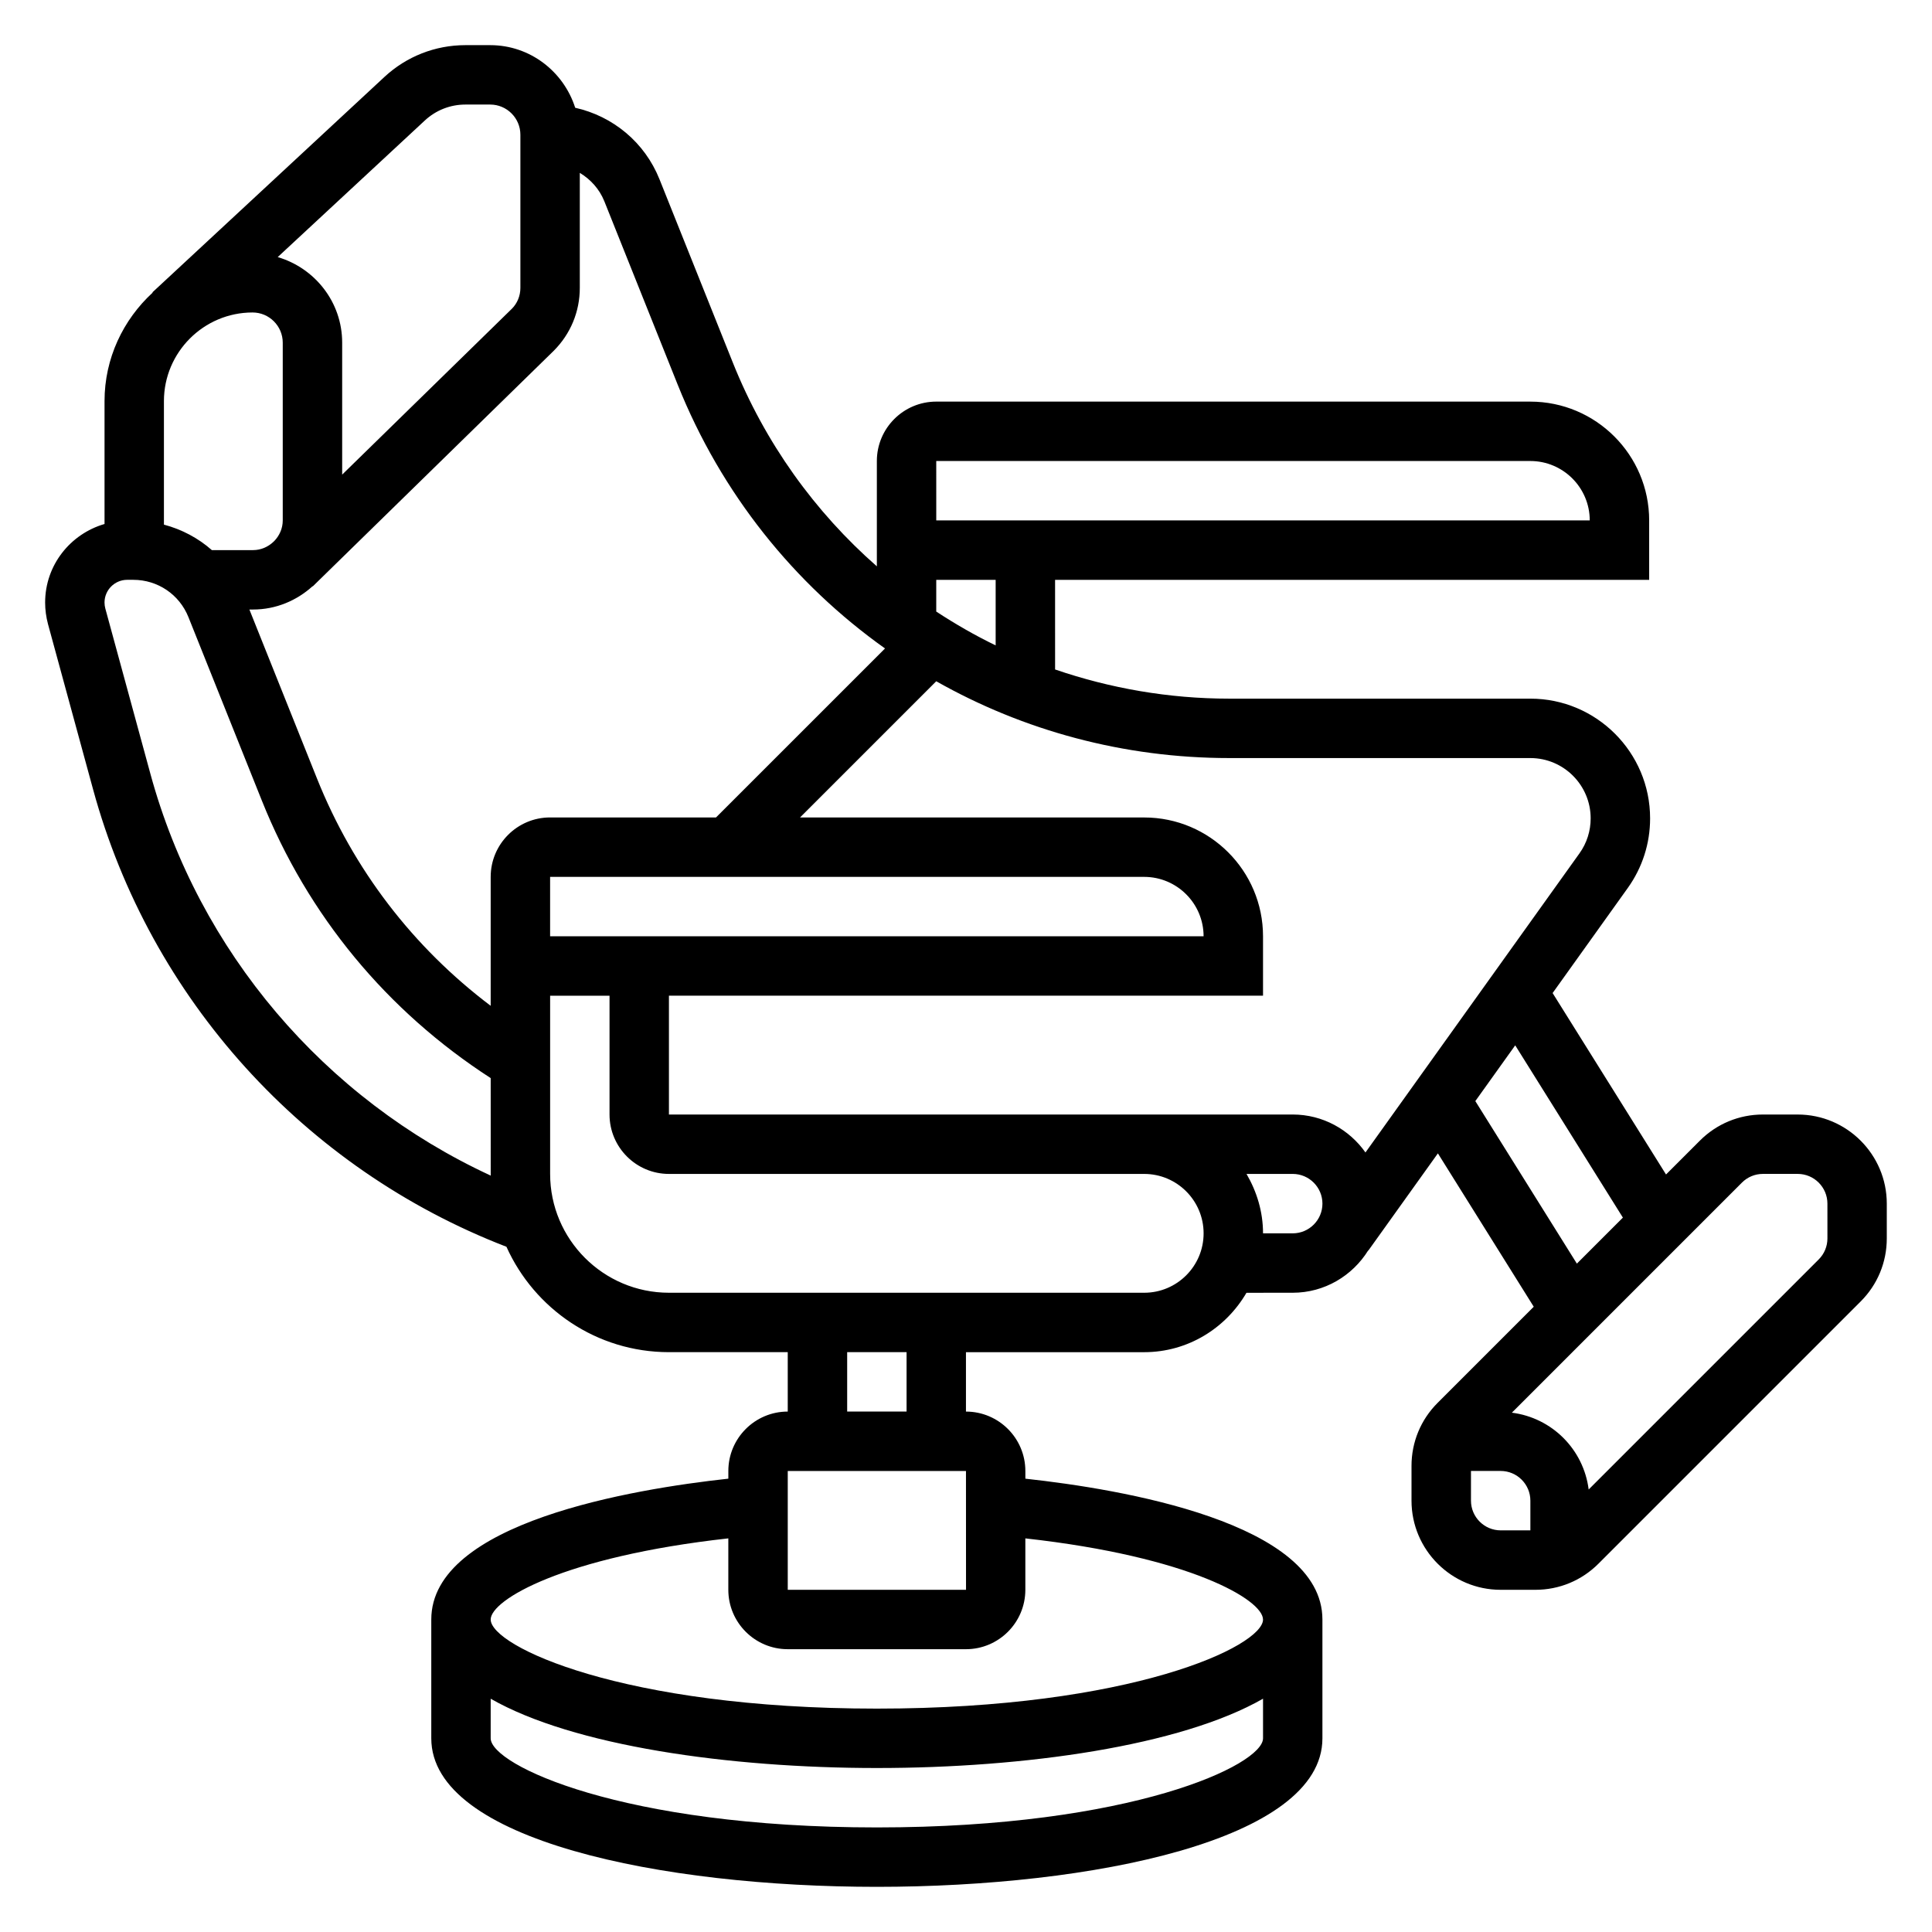 <?xml version="1.0" encoding="UTF-8"?>
<!-- Uploaded to: SVG Repo, www.svgrepo.com, Generator: SVG Repo Mixer Tools -->
<svg fill="#000000" width="800px" height="800px" version="1.1" viewBox="144 144 512 512" xmlns="http://www.w3.org/2000/svg">
 <path d="m620.41 439.36h-9.219c-6.305 0-12.242 2.457-16.703 6.918l-8.973 8.973-30.055-48.082 19.941-27.875c3.856-5.406 5.894-11.777 5.894-18.422 0-17.492-14.234-31.723-31.723-31.723h-79.801c-16.066 0-31.59-2.746-46.16-7.731l-0.004-23.754h157.44v-15.742c0-17.367-14.121-31.488-31.488-31.488l-157.44-0.004c-8.684 0-15.742 7.062-15.742 15.742v27.914c-16.414-14.406-29.645-32.691-38.172-54.004l-19.43-48.57c-3.922-9.801-12.344-16.719-22.34-18.957-3.062-9.582-11.941-16.59-22.52-16.59h-6.59c-7.973 0-15.578 2.984-21.426 8.406l-61.5 57.098 0.062 0.07c-7.793 7.172-12.758 17.367-12.758 28.766v32.559c-9.062 2.629-15.742 10.91-15.742 20.805 0 1.93 0.262 3.848 0.762 5.731l11.941 43.777c15.137 55.512 55.977 100.55 109.55 121.23 7.391 16.434 23.891 27.93 43.059 27.93h31.488v15.742c-8.684 0-15.742 7.062-15.742 15.742v2.039c-25.27 2.75-78.723 11.598-78.723 37.324v31.488c0 27.047 61.203 39.359 118.08 39.359 56.875 0 118.08-12.312 118.08-39.359v-31.488c0-25.727-53.449-34.574-78.719-37.32l-0.004-2.039c0-8.684-7.062-15.742-15.742-15.742v-15.742h47.23c11.602 0 21.648-6.375 27.109-15.742l12.25-0.008c8.453 0 15.824-4.504 19.996-11.195l0.039 0.031 18.445-25.773 25.402 40.645-25.473 25.473c-4.465 4.457-6.922 10.395-6.922 16.707v9.219c0 13.02 10.598 23.617 23.617 23.617h9.219c6.305 0 12.242-2.457 16.703-6.918l69.496-69.496c4.461-4.457 6.918-10.391 6.918-16.707v-9.215c0-13.023-10.598-23.617-23.617-23.617zm-70.848-94.465c8.816 0 15.98 7.172 15.98 15.98 0 3.344-1.023 6.559-2.961 9.266l-56.719 79.277c-4.273-6.059-11.301-10.059-19.277-10.059h-165.31v-31.488h157.44v-15.742c0-17.367-14.121-31.488-31.488-31.488l-91.207-0.004 36.094-36.094c23.121 13.078 49.699 20.352 77.66 20.352zm-102.34 31.488c8.684 0 15.742 7.062 15.742 15.742h-173.18v-15.742zm-55.105-110.21h157.44c8.684 0 15.742 7.062 15.742 15.742h-173.18zm0 31.488h15.742v17.375c-5.457-2.637-10.691-5.66-15.742-8.965zm-135.51-121.75c2.922-2.707 6.731-4.203 10.715-4.203h6.59c4.406 0 7.996 3.59 7.996 7.996v40.59c0 2.102-0.82 4.086-2.242 5.512l-44.988 43.973v-34.977c0-10.762-7.25-19.773-17.082-22.672zm-40.141 111.67c-1.414 1.348-3.305 2.203-5.406 2.203h-10.918c-3.621-3.195-7.961-5.492-12.699-6.754v-32.73c0-12.949 10.543-23.492 23.492-23.492 4.406 0 7.996 3.59 7.996 8v47.105c0 2.109-0.859 4.008-2.211 5.422zm-32.621 61.441-11.934-43.762c-0.141-0.52-0.211-1.055-0.211-1.59 0-3.312 2.699-6.012 6.012-6.012h1.613c6.481 0 12.219 3.891 14.617 9.895l19.438 48.578c12.203 30.512 33.172 55.805 60.66 73.578l0.004 25.387c0 0.156 0.023 0.309 0.023 0.457-44.066-20.363-77.336-59.285-90.223-106.53zm90.191 27.355v34.172c-20.539-15.508-36.359-36.062-46.043-60.27l-17.902-44.75h0.969c6.094 0 11.594-2.379 15.785-6.18l0.047 0.047 0.598-0.59c0.141-0.133 0.285-0.27 0.418-0.41l62.82-61.418c4.469-4.457 6.926-10.383 6.926-16.695v-30.473c2.859 1.73 5.195 4.281 6.504 7.535l19.43 48.578c11.562 28.898 30.875 52.805 54.953 69.926l-44.789 44.781h-43.973c-8.684 0-15.742 7.062-15.742 15.746zm102.34 251.91c-67.52 0-102.34-16.555-102.34-23.617v-10.492c21.844 12.5 63.117 18.363 102.34 18.363s80.492-5.863 102.34-18.367v10.496c0 7.059-34.816 23.617-102.34 23.617zm102.34-55.105c0 7.062-34.816 23.617-102.34 23.617-67.52 0-102.34-16.555-102.34-23.617 0-5.164 19.137-16.625 62.977-21.5v13.629c0 8.684 7.062 15.742 15.742 15.742h47.23c8.684 0 15.742-7.062 15.742-15.742v-13.625c43.844 4.871 62.98 16.332 62.98 21.496zm-78.711-7.871h-47.242v-31.488h47.23zm-15.754-47.234h-15.742v-15.742h15.742zm62.977-31.488h-125.95c-17.367 0-31.488-14.121-31.488-31.488v-47.23h15.742v31.488c0 8.684 7.062 15.742 15.742 15.742h125.95c8.684 0 15.742 7.062 15.742 15.742 0.008 8.688-7.055 15.746-15.738 15.746zm39.359-15.742h-7.871c0-5.762-1.668-11.09-4.375-15.742l12.246-0.004c4.336 0 7.871 3.535 7.871 7.871 0 4.34-3.531 7.875-7.871 7.875zm48.391-35.047 10.57-14.777 28.535 45.656-12.195 12.195zm-1.156 105.89v-7.871h7.871c4.336 0 7.871 3.535 7.871 7.871v7.871h-7.871c-4.336 0-7.871-3.535-7.871-7.871zm94.465-69.504c0 2.102-0.82 4.086-2.305 5.574l-60.969 60.969c-1.355-10.637-9.723-19.004-20.355-20.355l60.969-60.969c1.484-1.488 3.465-2.309 5.566-2.309h9.219c4.336 0 7.871 3.535 7.871 7.871z"/>
</svg>